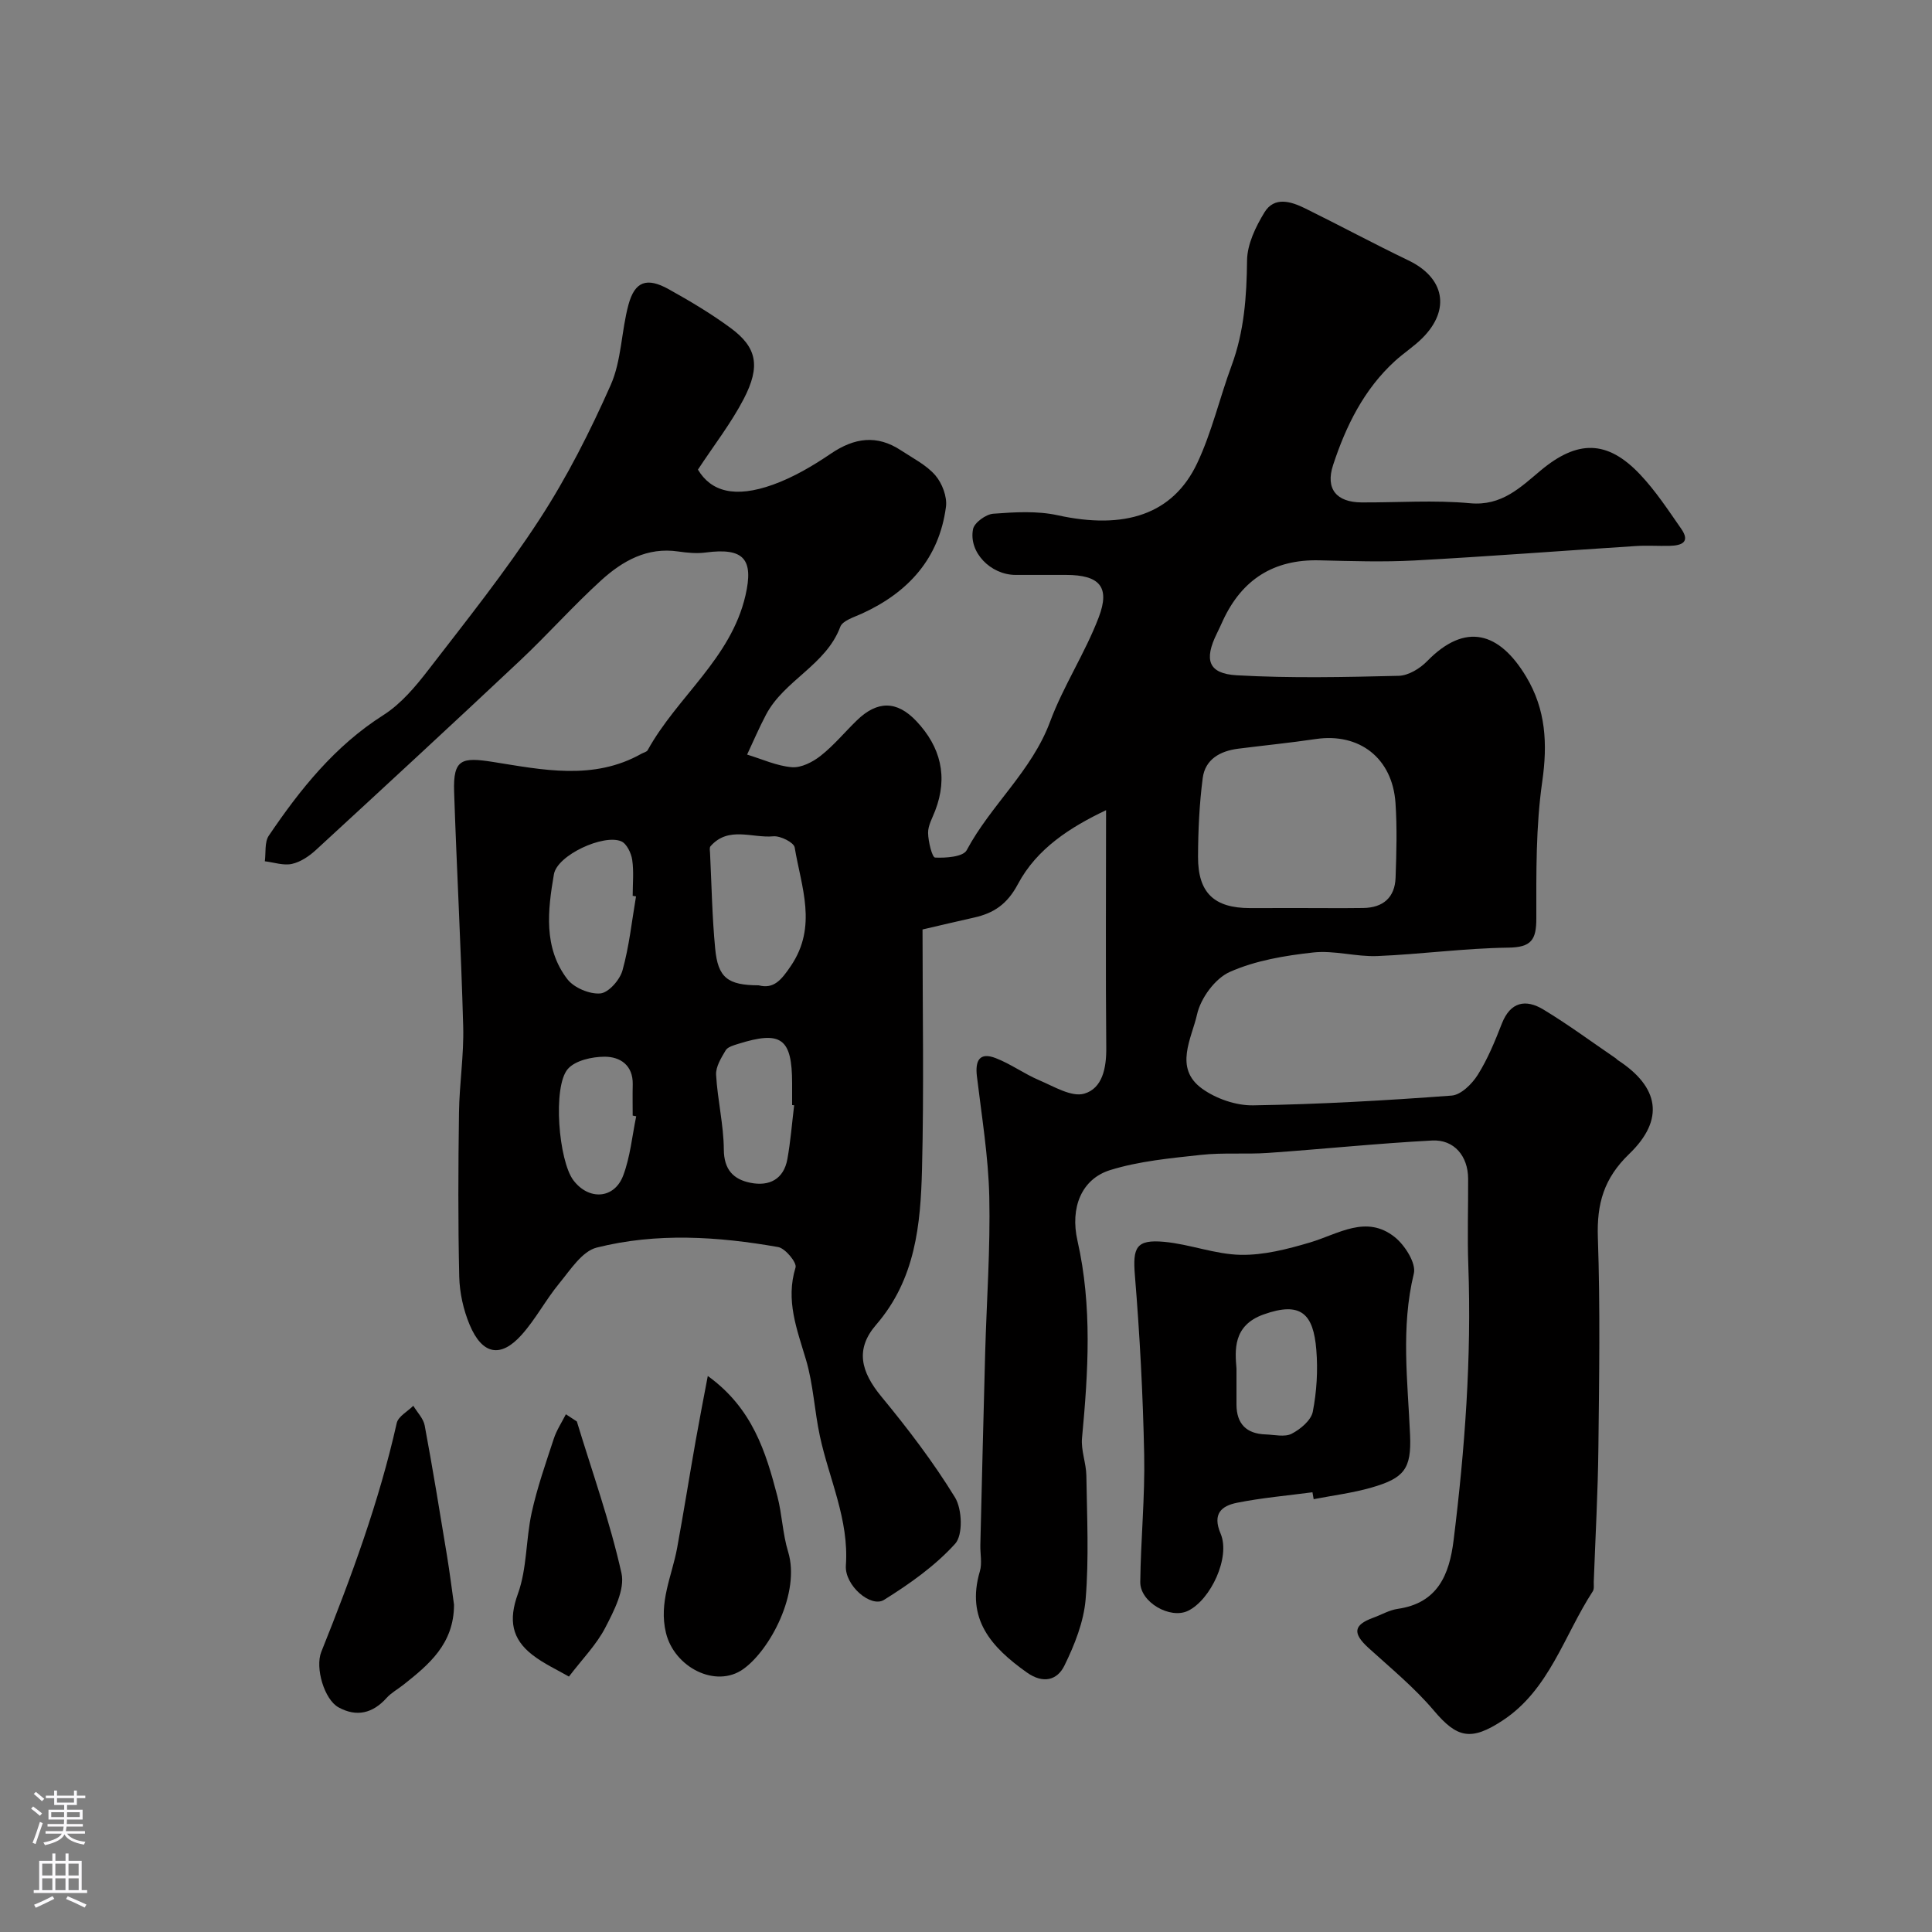 <svg enable-background="new 0 0 400 400" viewBox="0 0 400 400" xmlns="http://www.w3.org/2000/svg"><rect x="0" y="0" width="400" height="400" fill="#808080" stroke="none"/><g fill="#010000"><path d="m229 167.74c-7.37 3.5-14.34 7.93-18.26 15.32-2.21 4.15-4.99 6.01-9.1 6.92-3.47.77-6.92 1.6-10.64 2.46 0 16.66.31 33.18-.11 49.67-.29 11.43-1.35 22.75-9.5 32.17-4.38 5.07-3.15 9.72 1.09 14.87 5.48 6.64 10.75 13.55 15.24 20.87 1.49 2.43 1.68 7.77.04 9.59-4.15 4.59-9.43 8.32-14.74 11.63-2.72 1.69-8.18-3-7.89-7.13.67-9.51-3.47-17.88-5.38-26.77-1.13-5.24-1.36-10.72-2.88-15.83-1.87-6.3-4.26-12.28-2.16-19.09.31-1-2.12-3.97-3.6-4.23-12.51-2.2-25.18-3.01-37.57.11-3.02.76-5.45 4.61-7.73 7.38-2.8 3.39-4.88 7.4-7.8 10.67-4.35 4.87-8.17 4.15-10.78-2.08-1.29-3.09-2.07-6.6-2.15-9.94-.26-11.33-.21-22.66-.05-33.99.08-5.94 1.03-11.88.87-17.8-.44-16.21-1.34-32.4-1.88-48.61-.23-6.82 1.61-7.19 8.04-6.18 10.23 1.62 20.82 3.91 30.77-1.71.43-.24 1.06-.36 1.26-.72 6.11-11.08 17.23-18.95 20.25-32.03 1.74-7.55-.35-9.94-8.23-8.9-1.86.25-3.81.06-5.68-.21-6.44-.95-11.54 1.96-15.94 5.95-5.84 5.31-11.1 11.25-16.85 16.66-13.98 13.15-28.09 26.17-42.21 39.17-1.4 1.29-3.18 2.5-4.98 2.9-1.75.39-3.74-.32-5.62-.54.24-1.79-.08-3.96.82-5.3 6.51-9.62 13.68-18.59 23.74-24.98 3.62-2.3 6.62-5.87 9.29-9.33 7.88-10.22 15.97-20.35 23-31.15 5.72-8.78 10.51-18.26 14.76-27.85 2.25-5.08 2.19-11.15 3.68-16.63 1.31-4.84 3.8-5.72 8.33-3.2 4.4 2.45 8.77 5.04 12.82 8.03 5.42 3.99 6.25 7.87 2.71 14.69-2.62 5.04-6.17 9.59-9.48 14.63 2.7 4.52 7.61 5.96 15.53 3.12 4.22-1.52 8.24-3.88 11.98-6.42 4.87-3.31 9.54-3.98 14.54-.68 2.45 1.62 5.23 3 7.1 5.16 1.41 1.64 2.48 4.44 2.2 6.53-1.41 10.69-7.8 17.72-17.42 22.11-1.61.73-3.98 1.44-4.46 2.73-2.98 7.95-11.58 11.03-15.36 18.16-1.43 2.7-2.63 5.52-3.93 8.29 3.08.93 6.13 2.35 9.26 2.61 1.94.16 4.34-1.07 5.98-2.37 2.73-2.15 4.98-4.9 7.49-7.33 4.21-4.09 8.27-4.13 12.32.17 5.02 5.32 6.59 11.51 3.89 18.53-.58 1.52-1.5 3.09-1.47 4.62.03 1.79.84 5.06 1.45 5.09 2.22.11 5.81-.15 6.54-1.52 5-9.36 13.46-16.37 17.26-26.59 2.76-7.43 7.26-14.22 10.08-21.63 2.42-6.34.13-8.77-6.76-8.78-3.5 0-7 .01-10.5 0-5.13-.03-9.72-4.7-8.76-9.49.27-1.34 2.67-3.07 4.19-3.18 4.43-.33 9.06-.62 13.34.32 13.83 3.03 23.85-.14 28.88-10.79 3.03-6.42 4.64-13.5 7.12-20.2 2.61-7.07 3.12-14.31 3.2-21.78.04-3.35 1.78-6.96 3.6-9.94 2.05-3.36 5.51-2.26 8.4-.84 7.17 3.53 14.22 7.33 21.42 10.79 7.46 3.58 8.77 10.19 2.87 16.08-1.73 1.73-3.84 3.08-5.66 4.74-6.44 5.87-10.16 13.46-12.81 21.52-1.65 5 .73 7.73 5.88 7.76 7.5.04 15.05-.52 22.48.17 6.55.61 10.45-3.31 14.62-6.79 7.56-6.31 13.76-6.4 20.6.86 3.2 3.39 5.81 7.37 8.49 11.22 1.97 2.83-.01 3.47-2.39 3.53-2.33.06-4.67-.11-7 .04-15.27.98-30.53 2.16-45.81 2.99-6.55.35-13.15.13-19.72-.03-9.43-.23-16 3.94-19.95 12.43-.41.89-.81 1.79-1.25 2.67-2.72 5.49-1.82 8.36 4.09 8.7 11.15.63 22.37.38 33.54.11 2.01-.05 4.4-1.51 5.88-3.03 7.93-8.13 14.95-6.04 20.5 3.2 4.09 6.81 4.46 13.9 3.33 21.77-1.33 9.29-1.23 18.83-1.22 28.26.01 4.47-1.03 6.02-5.82 6.08-9.04.12-18.06 1.37-27.1 1.74-4.41.18-8.93-1.22-13.28-.74-5.87.65-11.95 1.66-17.27 4.03-3.04 1.35-6.02 5.43-6.77 8.78-1.11 4.98-4.87 11.13 1.05 15.39 2.89 2.08 7.02 3.51 10.56 3.45 13.71-.22 27.41-1 41.09-2.02 1.94-.14 4.23-2.41 5.41-4.29 2.07-3.29 3.57-6.97 4.99-10.61 1.78-4.55 4.96-5.12 8.6-2.92 5.15 3.11 10.01 6.71 15 10.11.14.09.23.25.37.34 8.58 5.56 9.83 12.29 2.4 19.45-5.25 5.05-6.73 10.32-6.49 17.3.5 14.48.27 28.99.11 43.49-.1 9.27-.62 18.54-.96 27.8-.02.66.12 1.47-.2 1.96-5.94 9.12-8.99 20.38-18.64 26.73-6.59 4.34-9.47 3.64-14.26-2.03-4.01-4.75-8.9-8.76-13.53-12.97-3.34-3.04-3.14-4.76.99-6.26 1.68-.61 3.31-1.58 5.04-1.83 8.29-1.19 10.7-7.07 11.58-14.19 2.34-18.89 3.74-37.83 3.05-56.89-.22-5.99-.01-12-.04-18-.02-4.64-2.88-8.13-7.46-7.89-11.33.6-22.64 1.78-33.96 2.57-4.63.32-9.33-.1-13.94.41-6.3.69-12.74 1.28-18.74 3.14-5.94 1.84-8.34 7.77-6.78 14.63 3.08 13.58 2.22 27.19.94 40.86-.24 2.54.86 5.18.9 7.78.13 8.53.55 17.1-.15 25.57-.39 4.7-2.29 9.47-4.4 13.77-1.46 2.97-4.34 3.85-7.8 1.39-7.31-5.21-12.62-11.02-9.7-20.93.5-1.69.05-3.65.1-5.48.32-13.27.64-26.54 1-39.8.3-10.77 1.09-21.55.85-32.3-.19-8.32-1.57-16.61-2.56-24.9-.39-3.24.52-5.08 3.91-3.76 3.12 1.21 5.9 3.26 8.99 4.57 3.04 1.29 6.69 3.54 9.32 2.78 3.76-1.09 4.61-5.32 4.56-9.51-.15-16.15-.04-32.27-.04-49.18zm39.78 20.26c4.49 0 8.99.05 13.48-.01 4.09-.06 6.54-2.17 6.68-6.28.18-5.15.33-10.34-.02-15.48-.64-9.29-7.49-14.55-16.51-13.22-5.33.79-10.7 1.32-16.05 2-3.73.47-6.84 2.18-7.35 6.08-.7 5.39-.95 10.86-.97 16.3-.02 7.47 3.34 10.61 10.74 10.62 3.34-.01 6.67-.01 10-.01zm-111.7 16c3.09.8 4.64-1.03 6.65-4 5.58-8.21 2.15-16.39.8-24.55-.17-1.03-2.97-2.44-4.43-2.3-4.36.41-9.28-2.17-12.99 2.05-.26.29-.13.97-.1 1.46.32 6.58.43 13.18 1.06 19.73.57 6.04 2.59 7.59 9.01 7.61zm-25.4-18.41c-.23-.04-.46-.08-.69-.12 0-2.49.26-5.02-.1-7.46-.21-1.39-1.13-3.33-2.26-3.82-3.63-1.57-13.27 2.84-13.95 6.83-1.27 7.4-2.21 15.18 2.78 21.7 1.37 1.79 4.61 3.15 6.83 2.96 1.71-.15 4.05-2.81 4.59-4.77 1.39-4.98 1.93-10.2 2.8-15.32zm32.74 43.25c-.14-.02-.28-.03-.42-.05 0-1.49 0-2.98 0-4.47-.01-9.36-2.24-11-11.19-8.19-.92.29-2.14.62-2.56 1.32-.93 1.56-2.08 3.41-1.99 5.07.29 5.18 1.56 10.32 1.6 15.48.03 4.18 1.99 6.17 5.49 6.88 3.88.79 6.91-.7 7.67-4.91.66-3.67.95-7.42 1.4-11.13zm-32.7 2.28c-.24-.05-.48-.1-.73-.15 0-2.15-.04-4.31.01-6.46.08-3.99-2.62-5.74-5.84-5.73-2.59.01-6.05.77-7.59 2.53-3.19 3.65-1.91 19.03 1.15 23.06 3.18 4.2 8.48 3.89 10.31-1 1.46-3.87 1.84-8.15 2.69-12.25z"/><path d="m271.73 308.96c-5.21.69-10.47 1.14-15.61 2.17-3.2.64-5.17 2.25-3.4 6.41 2.07 4.88-2.07 13.7-6.77 15.97-3.68 1.77-9.92-1.78-9.87-5.97.1-8.79.99-17.59.81-26.37-.25-12.37-.91-24.75-1.92-37.09-.47-5.78.2-7.51 6.07-6.97 5.32.49 10.54 2.59 15.83 2.69 4.77.09 9.7-1.18 14.35-2.56 5.87-1.74 11.63-5.82 17.54-1.12 2.1 1.67 4.48 5.42 3.96 7.55-2.72 11.18-1.26 22.28-.78 33.45.3 6.99-1.21 8.92-8.01 10.87-3.89 1.12-7.96 1.62-11.95 2.4-.08-.47-.16-.95-.25-1.43zm-15.73-25.6v7.43c.01 4 2.06 6.06 6.02 6.19 1.83.06 3.97.6 5.41-.14 1.82-.94 4.02-2.78 4.37-4.56.81-4.17 1.08-8.57.73-12.8-.6-7.45-3.16-10.11-10.91-7.34-6.43 2.29-5.92 7.48-5.62 11.22z"/><path d="m146.54 284.88c9.27 6.69 12.01 15.73 14.4 24.88.99 3.77 1.09 7.79 2.23 11.51 2.59 8.47-3.73 20.34-9.29 24.3-5.68 4.04-14.27-.36-16-7.5-1.54-6.35 1.24-11.76 2.31-17.57 1.35-7.35 2.52-14.73 3.82-22.09.8-4.52 1.68-9.03 2.53-13.53z"/><path d="m94 332.23c-.01 8.14-5.21 12.41-10.51 16.61-1.15.91-2.49 1.63-3.45 2.7-2.87 3.2-6.22 4-9.95 1.95-2.95-1.62-4.89-8.2-3.57-11.49 6.2-15.47 11.96-31.06 15.62-47.37.31-1.38 2.25-2.4 3.43-3.58.81 1.36 2.09 2.63 2.36 4.09 1.67 8.95 3.13 17.93 4.61 26.92.58 3.53 1.02 7.09 1.46 10.17z"/><path d="m117.79 347.12c-2.37-1.38-5.19-2.65-7.57-4.5-4.25-3.31-4.97-7.2-3-12.62 1.91-5.26 1.64-11.27 2.86-16.83 1.14-5.19 2.92-10.25 4.58-15.31.58-1.77 1.65-3.37 2.5-5.05.76.5 1.52.99 2.27 1.49 3.18 10.45 6.87 20.78 9.24 31.41.75 3.38-1.55 7.8-3.35 11.28-1.83 3.53-4.77 6.51-7.53 10.13z"/></g><path d="m6.44 374.46.42-.45c.65.47 1.27.95 1.85 1.44l-.45.49c-.65-.56-1.25-1.06-1.82-1.48m.93 7.33-.63-.26c.55-1.36 1.05-2.8 1.52-4.33.19.1.38.19.59.27-.46 1.29-.95 2.73-1.48 4.32m-.38-10.38.44-.42c.43.34 1.01.82 1.74 1.44l-.49.49c-.53-.51-1.09-1.01-1.69-1.51m2.5.35h1.72v-1.04h.59v1.04h3.52v-1.04h.59v1.04h1.75v.53h-1.75v1.42h-2.03v.97h3.22v2.03h-3.24c0 .35-.01.66-.03.93h3.32v.53h-3.37c-.03.27-.08.58-.15.94h3.96v.53h-3.71c.67.92 1.93 1.48 3.79 1.68-.13.24-.23.44-.29.59-2.13-.38-3.48-1.08-4.04-2.12-.43.97-1.77 1.72-4.03 2.23-.09-.19-.2-.37-.33-.55 2.1-.42 3.37-1.03 3.81-1.83h-3.36v-.53h3.58c.08-.29.13-.61.16-.94h-3.33v-.53h3.39c.02-.27.04-.58.04-.93h-3.23v-2.03h3.25v-.97h-2.07v-1.42h-1.73zm1.12 3.44v1h2.65c.01-.3.02-.44.01-.4v-.25-.35zm1.19-2h3.52v-.91h-3.52zm4.71 2h-2.63v.59c0 .15-.01.28-.01.4h2.64z" fill="#fbfafc"/><path d="m13.56 383.74h.63v1.52h2.72v6.07h1.13v.6h-11.06v-.6h1.13v-6.07h2.73v-1.52h.63v1.52h2.1v-1.52zm-2.69 8.83.38.56c-1.24.63-2.53 1.25-3.85 1.85-.1-.21-.21-.42-.34-.63 1.36-.55 2.63-1.15 3.81-1.78m-2.13-4.27h2.1v-2.45h-2.1zm0 3.04h2.1v-2.46h-2.1zm2.72-3.04h2.1v-2.45h-2.1zm0 3.04h2.1v-2.46h-2.1zm6.07 3.6c-1.41-.71-2.7-1.3-3.86-1.78l.35-.56c1.45.62 2.75 1.19 3.88 1.72zm-1.25-9.09h-2.1v2.45h2.1zm-2.09 5.49h2.1v-2.45h-2.1z" fill="#fbfafc"/></svg>
